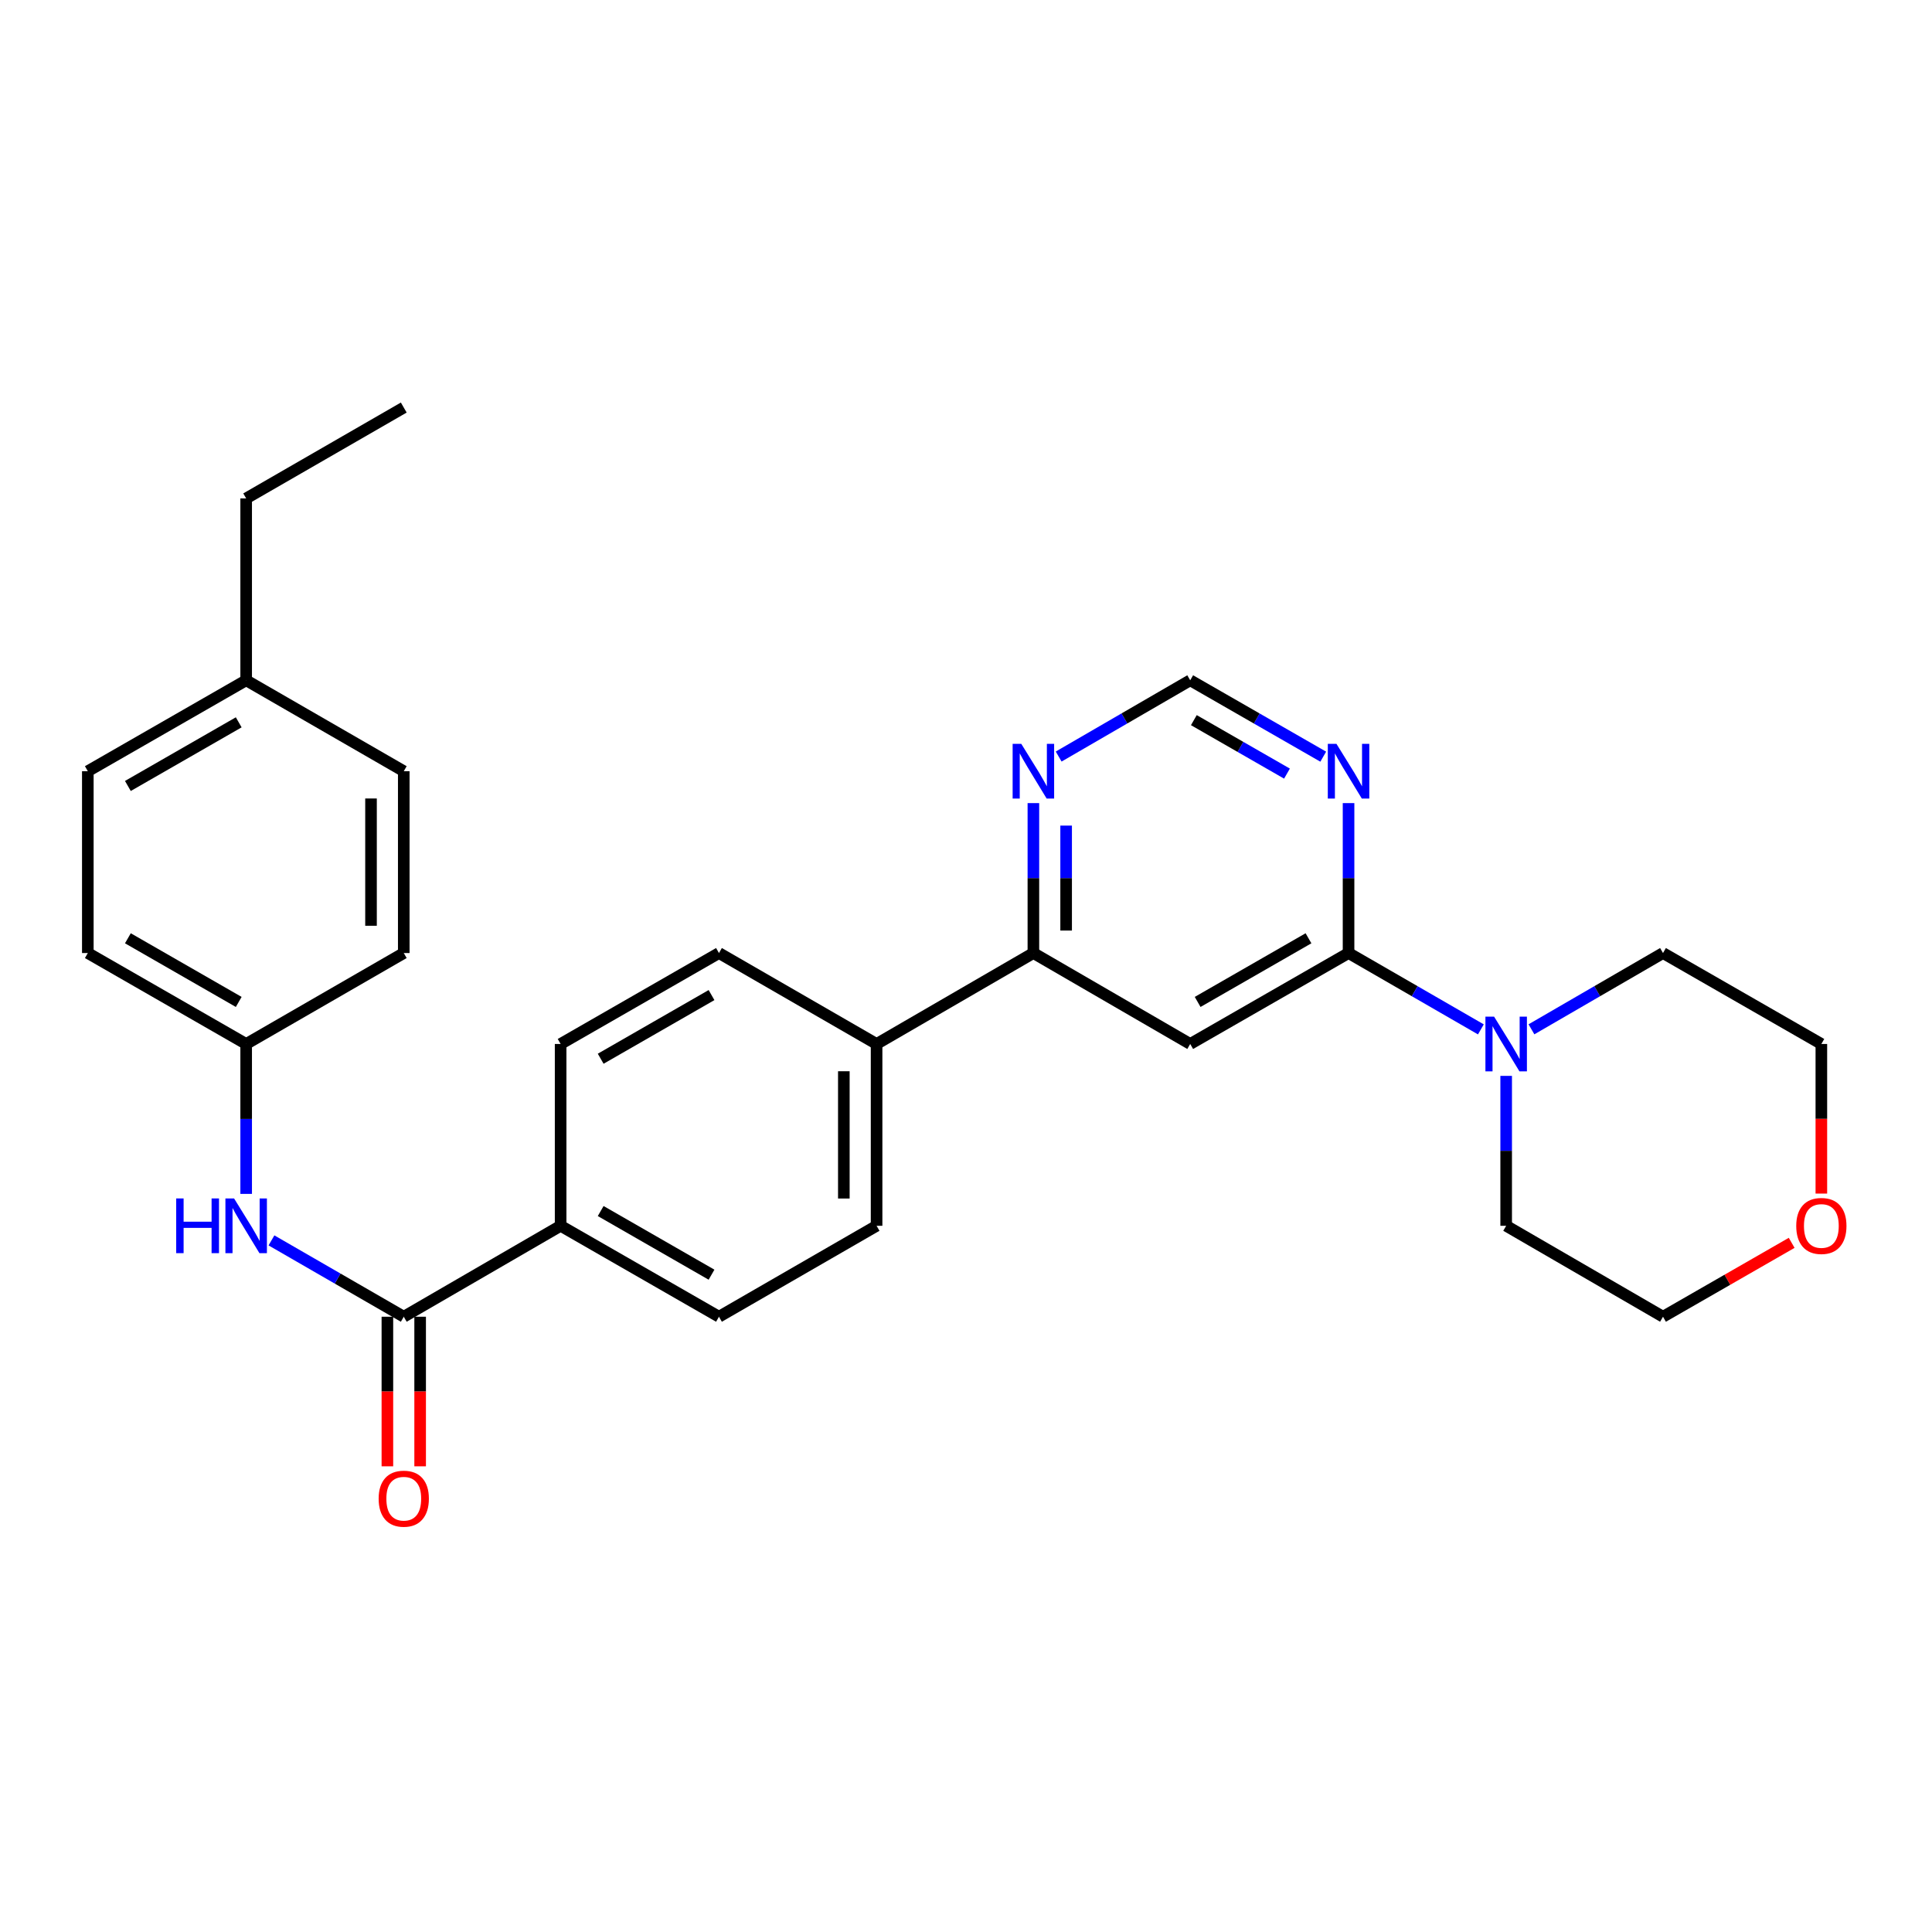 <?xml version='1.0' encoding='iso-8859-1'?>
<svg version='1.1' baseProfile='full'
              xmlns='http://www.w3.org/2000/svg'
                      xmlns:rdkit='http://www.rdkit.org/xml'
                      xmlns:xlink='http://www.w3.org/1999/xlink'
                  xml:space='preserve'
width='1000px' height='1000px' viewBox='0 0 1000 1000'>
<!-- END OF HEADER -->
<rect style='opacity:1.0;fill:#FFFFFF;stroke:none' width='1000' height='1000' x='0' y='0'> </rect>
<path class='bond-0' d='M 698.008,493.292 L 616.048,540.36' style='fill:none;fill-rule:evenodd;stroke:#000000;stroke-width:6px;stroke-linecap:butt;stroke-linejoin:miter;stroke-opacity:1' />
<path class='bond-0' d='M 677.272,485.652 L 619.9,518.6' style='fill:none;fill-rule:evenodd;stroke:#000000;stroke-width:6px;stroke-linecap:butt;stroke-linejoin:miter;stroke-opacity:1' />
<path class='bond-2' d='M 698.008,493.292 L 732.252,513.049' style='fill:none;fill-rule:evenodd;stroke:#000000;stroke-width:6px;stroke-linecap:butt;stroke-linejoin:miter;stroke-opacity:1' />
<path class='bond-2' d='M 732.252,513.049 L 766.496,532.806' style='fill:none;fill-rule:evenodd;stroke:#0000FF;stroke-width:6px;stroke-linecap:butt;stroke-linejoin:miter;stroke-opacity:1' />
<path class='bond-3' d='M 698.008,493.292 L 698.008,454.49' style='fill:none;fill-rule:evenodd;stroke:#000000;stroke-width:6px;stroke-linecap:butt;stroke-linejoin:miter;stroke-opacity:1' />
<path class='bond-3' d='M 698.008,454.49 L 698.008,415.687' style='fill:none;fill-rule:evenodd;stroke:#0000FF;stroke-width:6px;stroke-linecap:butt;stroke-linejoin:miter;stroke-opacity:1' />
<path class='bond-4' d='M 616.048,540.36 L 534.879,493.292' style='fill:none;fill-rule:evenodd;stroke:#000000;stroke-width:6px;stroke-linecap:butt;stroke-linejoin:miter;stroke-opacity:1' />
<path class='bond-1' d='M 208.988,681.537 L 290.176,634.469' style='fill:none;fill-rule:evenodd;stroke:#000000;stroke-width:6px;stroke-linecap:butt;stroke-linejoin:miter;stroke-opacity:1' />
<path class='bond-5' d='M 208.988,681.537 L 174.749,661.781' style='fill:none;fill-rule:evenodd;stroke:#000000;stroke-width:6px;stroke-linecap:butt;stroke-linejoin:miter;stroke-opacity:1' />
<path class='bond-5' d='M 174.749,661.781 L 140.509,642.024' style='fill:none;fill-rule:evenodd;stroke:#0000FF;stroke-width:6px;stroke-linecap:butt;stroke-linejoin:miter;stroke-opacity:1' />
<path class='bond-10' d='M 200.513,681.537 L 200.513,720.25' style='fill:none;fill-rule:evenodd;stroke:#000000;stroke-width:6px;stroke-linecap:butt;stroke-linejoin:miter;stroke-opacity:1' />
<path class='bond-10' d='M 200.513,720.25 L 200.513,758.964' style='fill:none;fill-rule:evenodd;stroke:#FF0000;stroke-width:6px;stroke-linecap:butt;stroke-linejoin:miter;stroke-opacity:1' />
<path class='bond-10' d='M 217.464,681.537 L 217.464,720.25' style='fill:none;fill-rule:evenodd;stroke:#000000;stroke-width:6px;stroke-linecap:butt;stroke-linejoin:miter;stroke-opacity:1' />
<path class='bond-10' d='M 217.464,720.25 L 217.464,758.964' style='fill:none;fill-rule:evenodd;stroke:#FF0000;stroke-width:6px;stroke-linecap:butt;stroke-linejoin:miter;stroke-opacity:1' />
<path class='bond-22' d='M 792.677,532.773 L 826.723,513.033' style='fill:none;fill-rule:evenodd;stroke:#0000FF;stroke-width:6px;stroke-linecap:butt;stroke-linejoin:miter;stroke-opacity:1' />
<path class='bond-22' d='M 826.723,513.033 L 860.769,493.292' style='fill:none;fill-rule:evenodd;stroke:#000000;stroke-width:6px;stroke-linecap:butt;stroke-linejoin:miter;stroke-opacity:1' />
<path class='bond-23' d='M 779.591,556.873 L 779.591,595.671' style='fill:none;fill-rule:evenodd;stroke:#0000FF;stroke-width:6px;stroke-linecap:butt;stroke-linejoin:miter;stroke-opacity:1' />
<path class='bond-23' d='M 779.591,595.671 L 779.591,634.469' style='fill:none;fill-rule:evenodd;stroke:#000000;stroke-width:6px;stroke-linecap:butt;stroke-linejoin:miter;stroke-opacity:1' />
<path class='bond-8' d='M 684.905,391.651 L 650.476,371.883' style='fill:none;fill-rule:evenodd;stroke:#0000FF;stroke-width:6px;stroke-linecap:butt;stroke-linejoin:miter;stroke-opacity:1' />
<path class='bond-8' d='M 650.476,371.883 L 616.048,352.115' style='fill:none;fill-rule:evenodd;stroke:#000000;stroke-width:6px;stroke-linecap:butt;stroke-linejoin:miter;stroke-opacity:1' />
<path class='bond-8' d='M 666.136,400.421 L 642.036,386.584' style='fill:none;fill-rule:evenodd;stroke:#0000FF;stroke-width:6px;stroke-linecap:butt;stroke-linejoin:miter;stroke-opacity:1' />
<path class='bond-8' d='M 642.036,386.584 L 617.936,372.746' style='fill:none;fill-rule:evenodd;stroke:#000000;stroke-width:6px;stroke-linecap:butt;stroke-linejoin:miter;stroke-opacity:1' />
<path class='bond-9' d='M 534.879,493.292 L 453.719,540.36' style='fill:none;fill-rule:evenodd;stroke:#000000;stroke-width:6px;stroke-linecap:butt;stroke-linejoin:miter;stroke-opacity:1' />
<path class='bond-28' d='M 534.879,493.292 L 534.879,454.49' style='fill:none;fill-rule:evenodd;stroke:#000000;stroke-width:6px;stroke-linecap:butt;stroke-linejoin:miter;stroke-opacity:1' />
<path class='bond-28' d='M 534.879,454.49 L 534.879,415.687' style='fill:none;fill-rule:evenodd;stroke:#0000FF;stroke-width:6px;stroke-linecap:butt;stroke-linejoin:miter;stroke-opacity:1' />
<path class='bond-28' d='M 551.83,481.651 L 551.83,454.49' style='fill:none;fill-rule:evenodd;stroke:#000000;stroke-width:6px;stroke-linecap:butt;stroke-linejoin:miter;stroke-opacity:1' />
<path class='bond-28' d='M 551.83,454.49 L 551.83,427.328' style='fill:none;fill-rule:evenodd;stroke:#0000FF;stroke-width:6px;stroke-linecap:butt;stroke-linejoin:miter;stroke-opacity:1' />
<path class='bond-16' d='M 127.415,617.956 L 127.415,579.158' style='fill:none;fill-rule:evenodd;stroke:#0000FF;stroke-width:6px;stroke-linecap:butt;stroke-linejoin:miter;stroke-opacity:1' />
<path class='bond-16' d='M 127.415,579.158 L 127.415,540.36' style='fill:none;fill-rule:evenodd;stroke:#000000;stroke-width:6px;stroke-linecap:butt;stroke-linejoin:miter;stroke-opacity:1' />
<path class='bond-6' d='M 547.964,391.588 L 582.006,371.851' style='fill:none;fill-rule:evenodd;stroke:#0000FF;stroke-width:6px;stroke-linecap:butt;stroke-linejoin:miter;stroke-opacity:1' />
<path class='bond-6' d='M 582.006,371.851 L 616.048,352.115' style='fill:none;fill-rule:evenodd;stroke:#000000;stroke-width:6px;stroke-linecap:butt;stroke-linejoin:miter;stroke-opacity:1' />
<path class='bond-7' d='M 290.176,634.469 L 372.136,681.537' style='fill:none;fill-rule:evenodd;stroke:#000000;stroke-width:6px;stroke-linecap:butt;stroke-linejoin:miter;stroke-opacity:1' />
<path class='bond-7' d='M 310.912,626.829 L 368.284,659.777' style='fill:none;fill-rule:evenodd;stroke:#000000;stroke-width:6px;stroke-linecap:butt;stroke-linejoin:miter;stroke-opacity:1' />
<path class='bond-30' d='M 290.176,634.469 L 290.176,540.36' style='fill:none;fill-rule:evenodd;stroke:#000000;stroke-width:6px;stroke-linecap:butt;stroke-linejoin:miter;stroke-opacity:1' />
<path class='bond-13' d='M 453.719,540.36 L 372.136,493.292' style='fill:none;fill-rule:evenodd;stroke:#000000;stroke-width:6px;stroke-linecap:butt;stroke-linejoin:miter;stroke-opacity:1' />
<path class='bond-14' d='M 453.719,540.36 L 453.719,634.469' style='fill:none;fill-rule:evenodd;stroke:#000000;stroke-width:6px;stroke-linecap:butt;stroke-linejoin:miter;stroke-opacity:1' />
<path class='bond-14' d='M 436.768,554.477 L 436.768,620.353' style='fill:none;fill-rule:evenodd;stroke:#000000;stroke-width:6px;stroke-linecap:butt;stroke-linejoin:miter;stroke-opacity:1' />
<path class='bond-11' d='M 290.176,540.36 L 372.136,493.292' style='fill:none;fill-rule:evenodd;stroke:#000000;stroke-width:6px;stroke-linecap:butt;stroke-linejoin:miter;stroke-opacity:1' />
<path class='bond-11' d='M 310.912,548 L 368.284,515.052' style='fill:none;fill-rule:evenodd;stroke:#000000;stroke-width:6px;stroke-linecap:butt;stroke-linejoin:miter;stroke-opacity:1' />
<path class='bond-12' d='M 372.136,681.537 L 453.719,634.469' style='fill:none;fill-rule:evenodd;stroke:#000000;stroke-width:6px;stroke-linecap:butt;stroke-linejoin:miter;stroke-opacity:1' />
<path class='bond-15' d='M 927.366,643.291 L 894.068,662.414' style='fill:none;fill-rule:evenodd;stroke:#FF0000;stroke-width:6px;stroke-linecap:butt;stroke-linejoin:miter;stroke-opacity:1' />
<path class='bond-15' d='M 894.068,662.414 L 860.769,681.537' style='fill:none;fill-rule:evenodd;stroke:#000000;stroke-width:6px;stroke-linecap:butt;stroke-linejoin:miter;stroke-opacity:1' />
<path class='bond-29' d='M 942.729,617.796 L 942.729,579.078' style='fill:none;fill-rule:evenodd;stroke:#FF0000;stroke-width:6px;stroke-linecap:butt;stroke-linejoin:miter;stroke-opacity:1' />
<path class='bond-29' d='M 942.729,579.078 L 942.729,540.36' style='fill:none;fill-rule:evenodd;stroke:#000000;stroke-width:6px;stroke-linecap:butt;stroke-linejoin:miter;stroke-opacity:1' />
<path class='bond-18' d='M 127.415,540.36 L 208.988,493.292' style='fill:none;fill-rule:evenodd;stroke:#000000;stroke-width:6px;stroke-linecap:butt;stroke-linejoin:miter;stroke-opacity:1' />
<path class='bond-19' d='M 127.415,540.36 L 45.455,493.292' style='fill:none;fill-rule:evenodd;stroke:#000000;stroke-width:6px;stroke-linecap:butt;stroke-linejoin:miter;stroke-opacity:1' />
<path class='bond-19' d='M 123.562,518.6 L 66.19,485.652' style='fill:none;fill-rule:evenodd;stroke:#000000;stroke-width:6px;stroke-linecap:butt;stroke-linejoin:miter;stroke-opacity:1' />
<path class='bond-17' d='M 127.415,352.115 L 45.455,399.174' style='fill:none;fill-rule:evenodd;stroke:#000000;stroke-width:6px;stroke-linecap:butt;stroke-linejoin:miter;stroke-opacity:1' />
<path class='bond-17' d='M 123.561,373.875 L 66.189,406.816' style='fill:none;fill-rule:evenodd;stroke:#000000;stroke-width:6px;stroke-linecap:butt;stroke-linejoin:miter;stroke-opacity:1' />
<path class='bond-26' d='M 127.415,352.115 L 127.415,257.978' style='fill:none;fill-rule:evenodd;stroke:#000000;stroke-width:6px;stroke-linecap:butt;stroke-linejoin:miter;stroke-opacity:1' />
<path class='bond-31' d='M 127.415,352.115 L 208.988,399.174' style='fill:none;fill-rule:evenodd;stroke:#000000;stroke-width:6px;stroke-linecap:butt;stroke-linejoin:miter;stroke-opacity:1' />
<path class='bond-20' d='M 208.988,493.292 L 208.988,399.174' style='fill:none;fill-rule:evenodd;stroke:#000000;stroke-width:6px;stroke-linecap:butt;stroke-linejoin:miter;stroke-opacity:1' />
<path class='bond-20' d='M 192.037,479.174 L 192.037,413.292' style='fill:none;fill-rule:evenodd;stroke:#000000;stroke-width:6px;stroke-linecap:butt;stroke-linejoin:miter;stroke-opacity:1' />
<path class='bond-21' d='M 45.455,493.292 L 45.455,399.174' style='fill:none;fill-rule:evenodd;stroke:#000000;stroke-width:6px;stroke-linecap:butt;stroke-linejoin:miter;stroke-opacity:1' />
<path class='bond-25' d='M 860.769,493.292 L 942.729,540.36' style='fill:none;fill-rule:evenodd;stroke:#000000;stroke-width:6px;stroke-linecap:butt;stroke-linejoin:miter;stroke-opacity:1' />
<path class='bond-24' d='M 779.591,634.469 L 860.769,681.537' style='fill:none;fill-rule:evenodd;stroke:#000000;stroke-width:6px;stroke-linecap:butt;stroke-linejoin:miter;stroke-opacity:1' />
<path class='bond-27' d='M 127.415,257.978 L 208.988,210.948' style='fill:none;fill-rule:evenodd;stroke:#000000;stroke-width:6px;stroke-linecap:butt;stroke-linejoin:miter;stroke-opacity:1' />
<path  class='atom-3' d='M 773.331 526.2
L 782.611 541.2
Q 783.531 542.68, 785.011 545.36
Q 786.491 548.04, 786.571 548.2
L 786.571 526.2
L 790.331 526.2
L 790.331 554.52
L 786.451 554.52
L 776.491 538.12
Q 775.331 536.2, 774.091 534
Q 772.891 531.8, 772.531 531.12
L 772.531 554.52
L 768.851 554.52
L 768.851 526.2
L 773.331 526.2
' fill='#0000FF'/>
<path  class='atom-4' d='M 691.748 385.014
L 701.028 400.014
Q 701.948 401.494, 703.428 404.174
Q 704.908 406.854, 704.988 407.014
L 704.988 385.014
L 708.748 385.014
L 708.748 413.334
L 704.868 413.334
L 694.908 396.934
Q 693.748 395.014, 692.508 392.814
Q 691.308 390.614, 690.948 389.934
L 690.948 413.334
L 687.268 413.334
L 687.268 385.014
L 691.748 385.014
' fill='#0000FF'/>
<path  class='atom-6' d='M 91.195 620.309
L 95.034 620.309
L 95.034 632.349
L 109.515 632.349
L 109.515 620.309
L 113.355 620.309
L 113.355 648.629
L 109.515 648.629
L 109.515 635.549
L 95.034 635.549
L 95.034 648.629
L 91.195 648.629
L 91.195 620.309
' fill='#0000FF'/>
<path  class='atom-6' d='M 121.155 620.309
L 130.435 635.309
Q 131.355 636.789, 132.835 639.469
Q 134.315 642.149, 134.395 642.309
L 134.395 620.309
L 138.155 620.309
L 138.155 648.629
L 134.275 648.629
L 124.315 632.229
Q 123.155 630.309, 121.915 628.109
Q 120.715 625.909, 120.355 625.229
L 120.355 648.629
L 116.675 648.629
L 116.675 620.309
L 121.155 620.309
' fill='#0000FF'/>
<path  class='atom-7' d='M 528.619 385.014
L 537.899 400.014
Q 538.819 401.494, 540.299 404.174
Q 541.779 406.854, 541.859 407.014
L 541.859 385.014
L 545.619 385.014
L 545.619 413.334
L 541.739 413.334
L 531.779 396.934
Q 530.619 395.014, 529.379 392.814
Q 528.179 390.614, 527.819 389.934
L 527.819 413.334
L 524.139 413.334
L 524.139 385.014
L 528.619 385.014
' fill='#0000FF'/>
<path  class='atom-11' d='M 195.988 775.716
Q 195.988 768.916, 199.348 765.116
Q 202.708 761.316, 208.988 761.316
Q 215.268 761.316, 218.628 765.116
Q 221.988 768.916, 221.988 775.716
Q 221.988 782.596, 218.588 786.516
Q 215.188 790.396, 208.988 790.396
Q 202.748 790.396, 199.348 786.516
Q 195.988 782.636, 195.988 775.716
M 208.988 787.196
Q 213.308 787.196, 215.628 784.316
Q 217.988 781.396, 217.988 775.716
Q 217.988 770.156, 215.628 767.356
Q 213.308 764.516, 208.988 764.516
Q 204.668 764.516, 202.308 767.316
Q 199.988 770.116, 199.988 775.716
Q 199.988 781.436, 202.308 784.316
Q 204.668 787.196, 208.988 787.196
' fill='#FF0000'/>
<path  class='atom-16' d='M 929.729 634.549
Q 929.729 627.749, 933.089 623.949
Q 936.449 620.149, 942.729 620.149
Q 949.009 620.149, 952.369 623.949
Q 955.729 627.749, 955.729 634.549
Q 955.729 641.429, 952.329 645.349
Q 948.929 649.229, 942.729 649.229
Q 936.489 649.229, 933.089 645.349
Q 929.729 641.469, 929.729 634.549
M 942.729 646.029
Q 947.049 646.029, 949.369 643.149
Q 951.729 640.229, 951.729 634.549
Q 951.729 628.989, 949.369 626.189
Q 947.049 623.349, 942.729 623.349
Q 938.409 623.349, 936.049 626.149
Q 933.729 628.949, 933.729 634.549
Q 933.729 640.269, 936.049 643.149
Q 938.409 646.029, 942.729 646.029
' fill='#FF0000'/>
</svg>

